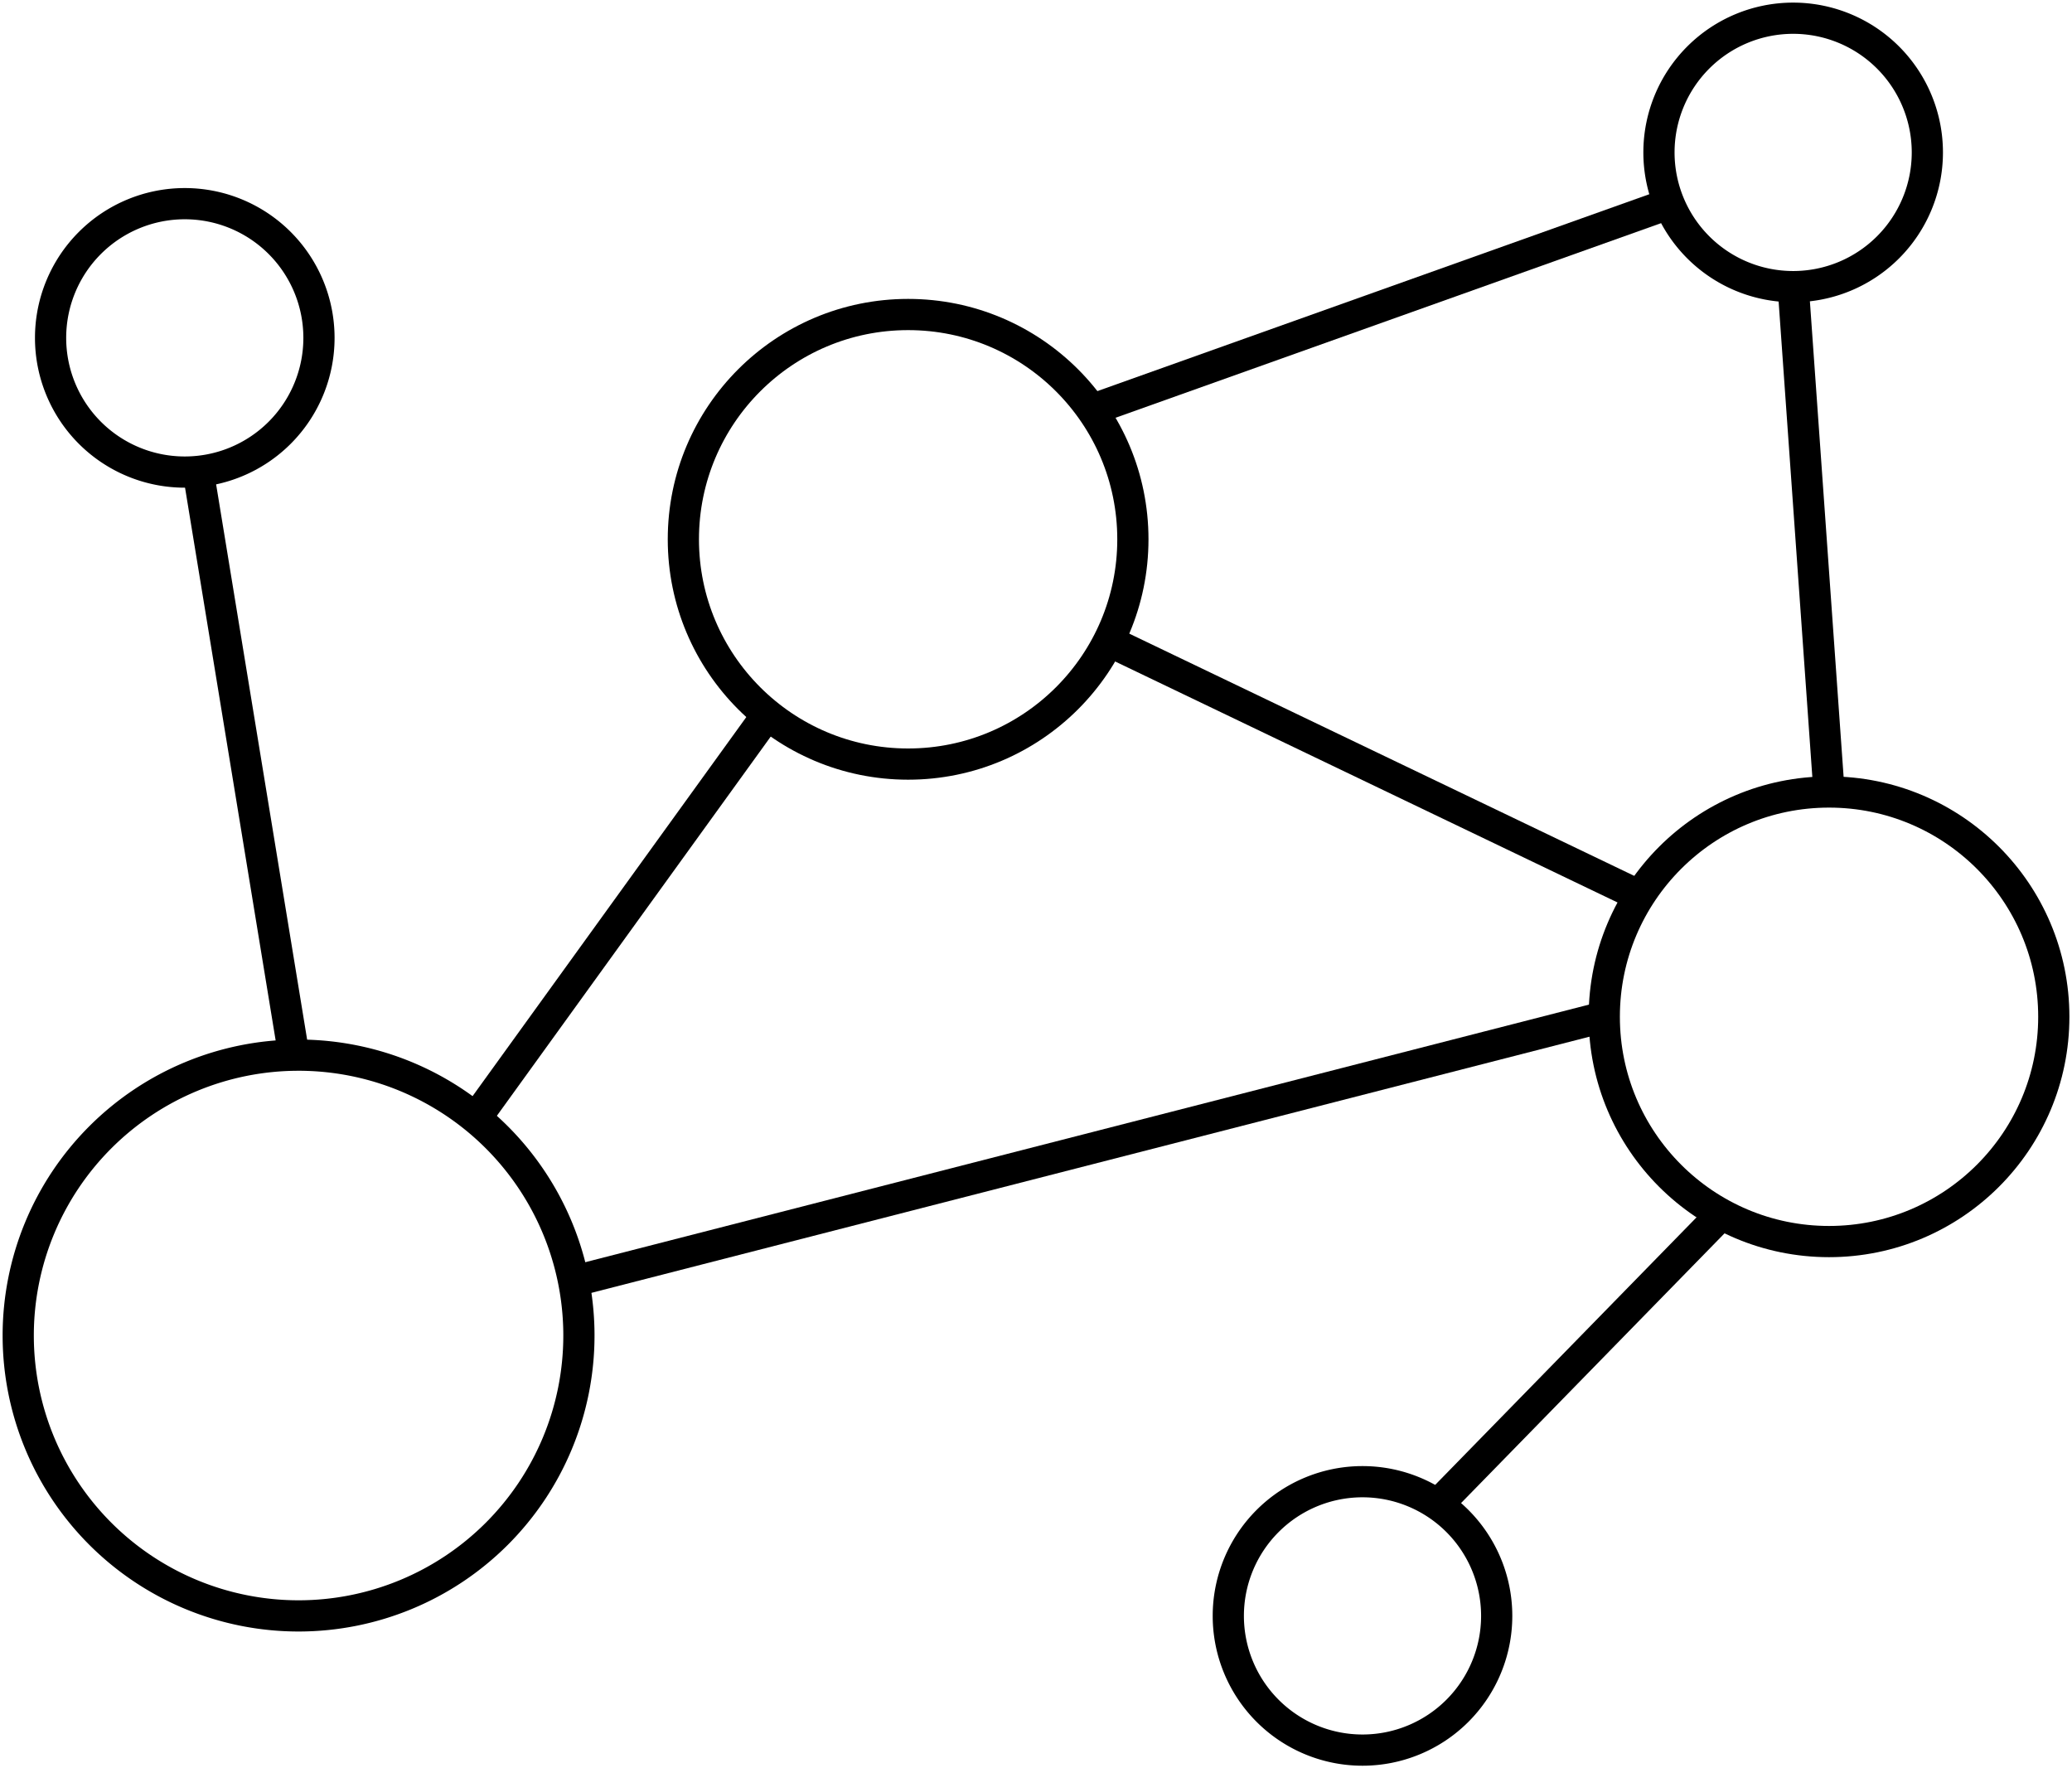<?xml version="1.0" encoding="UTF-8"?>
<svg xmlns="http://www.w3.org/2000/svg" xmlns:xlink="http://www.w3.org/1999/xlink" width="199.178" height="169.969" viewBox="0 0 199.178 169.969">
  <defs>
    <clipPath id="clip-path">
      <rect id="Rectangle_902" data-name="Rectangle 902" width="199.178" height="169.969" fill="none" stroke="#707070" stroke-width="3"></rect>
    </clipPath>
  </defs>
  <g id="Groupe_3003" data-name="Groupe 3003" transform="translate(0 0)">
    <g id="Groupe_3003-2" data-name="Groupe 3003" transform="translate(0 -0.001)" clip-path="url(#clip-path)">
      <path id="Tracé_572" data-name="Tracé 572" d="M27.186,18.489a12.9,12.9,0,1,1-12.9-12.9A12.9,12.9,0,0,1,27.186,18.489Z" transform="translate(3.476 13.988)" fill="none" stroke="#000" stroke-miterlimit="10" stroke-width="3"></path>
      <path id="Tracé_573" data-name="Tracé 573" d="M71.353,13.4A12.9,12.9,0,1,1,58.457.5,12.9,12.9,0,0,1,71.353,13.4Z" transform="translate(113.92 1.252)" fill="none" stroke="#000" stroke-miterlimit="10" stroke-width="3"></path>
      <path id="Tracé_574" data-name="Tracé 574" d="M59.527,53.581a12.9,12.9,0,1,1-12.9-12.9A12.9,12.9,0,0,1,59.527,53.581Z" transform="translate(84.348 101.739)" fill="none" stroke="#000" stroke-miterlimit="10" stroke-width="3"></path>
      <path id="Tracé_575" data-name="Tracé 575" d="M54.4,55.923A26.949,26.949,0,1,1,27.448,28.972,26.951,26.951,0,0,1,54.4,55.923Z" transform="translate(1.25 72.45)" fill="none" stroke="#000" stroke-miterlimit="10" stroke-width="3"></path>
      <circle id="Ellipse_363" data-name="Ellipse 363" cx="21.606" cy="21.606" r="21.606" transform="translate(65.69 30.232)" fill="none" stroke="#000" stroke-miterlimit="10" stroke-width="3"></circle>
      <circle id="Ellipse_364" data-name="Ellipse 364" cx="21.606" cy="21.606" r="21.606" transform="translate(154.216 76.127)" fill="none" stroke="#000" stroke-miterlimit="10" stroke-width="3"></circle>
      <line id="Ligne_85" data-name="Ligne 85" x1="28.033" y2="38.815" transform="translate(45.74 68.675)" fill="none" stroke="#000" stroke-miterlimit="10" stroke-width="3"></line>
      <line id="Ligne_86" data-name="Ligne 86" x1="98.567" y2="25.295" transform="translate(55.651 97.733)" fill="none" stroke="#000" stroke-miterlimit="10" stroke-width="3"></line>
      <line id="Ligne_87" data-name="Ligne 87" x1="3.445" y1="48.582" transform="translate(172.378 27.546)" fill="none" stroke="#000" stroke-miterlimit="10" stroke-width="3"></line>
      <line id="Ligne_88" data-name="Ligne 88" x1="55.527" y2="19.806" transform="translate(104.932 19.579)" fill="none" stroke="#000" stroke-miterlimit="10" stroke-width="3"></line>
      <line id="Ligne_89" data-name="Ligne 89" x1="51.081" y1="24.501" transform="translate(106.55 61.608)" fill="none" stroke="#000" stroke-miterlimit="10" stroke-width="3"></line>
      <line id="Ligne_90" data-name="Ligne 90" x2="9.315" y2="56.825" transform="translate(19.062 45.375)" fill="none" stroke="#000" stroke-miterlimit="10" stroke-width="3"></line>
      <line id="Ligne_91" data-name="Ligne 91" x1="27.284" y2="27.928" transform="translate(138.197 116.705)" fill="none" stroke="#000" stroke-miterlimit="10" stroke-width="3"></line>
    </g>
  </g>
</svg>
